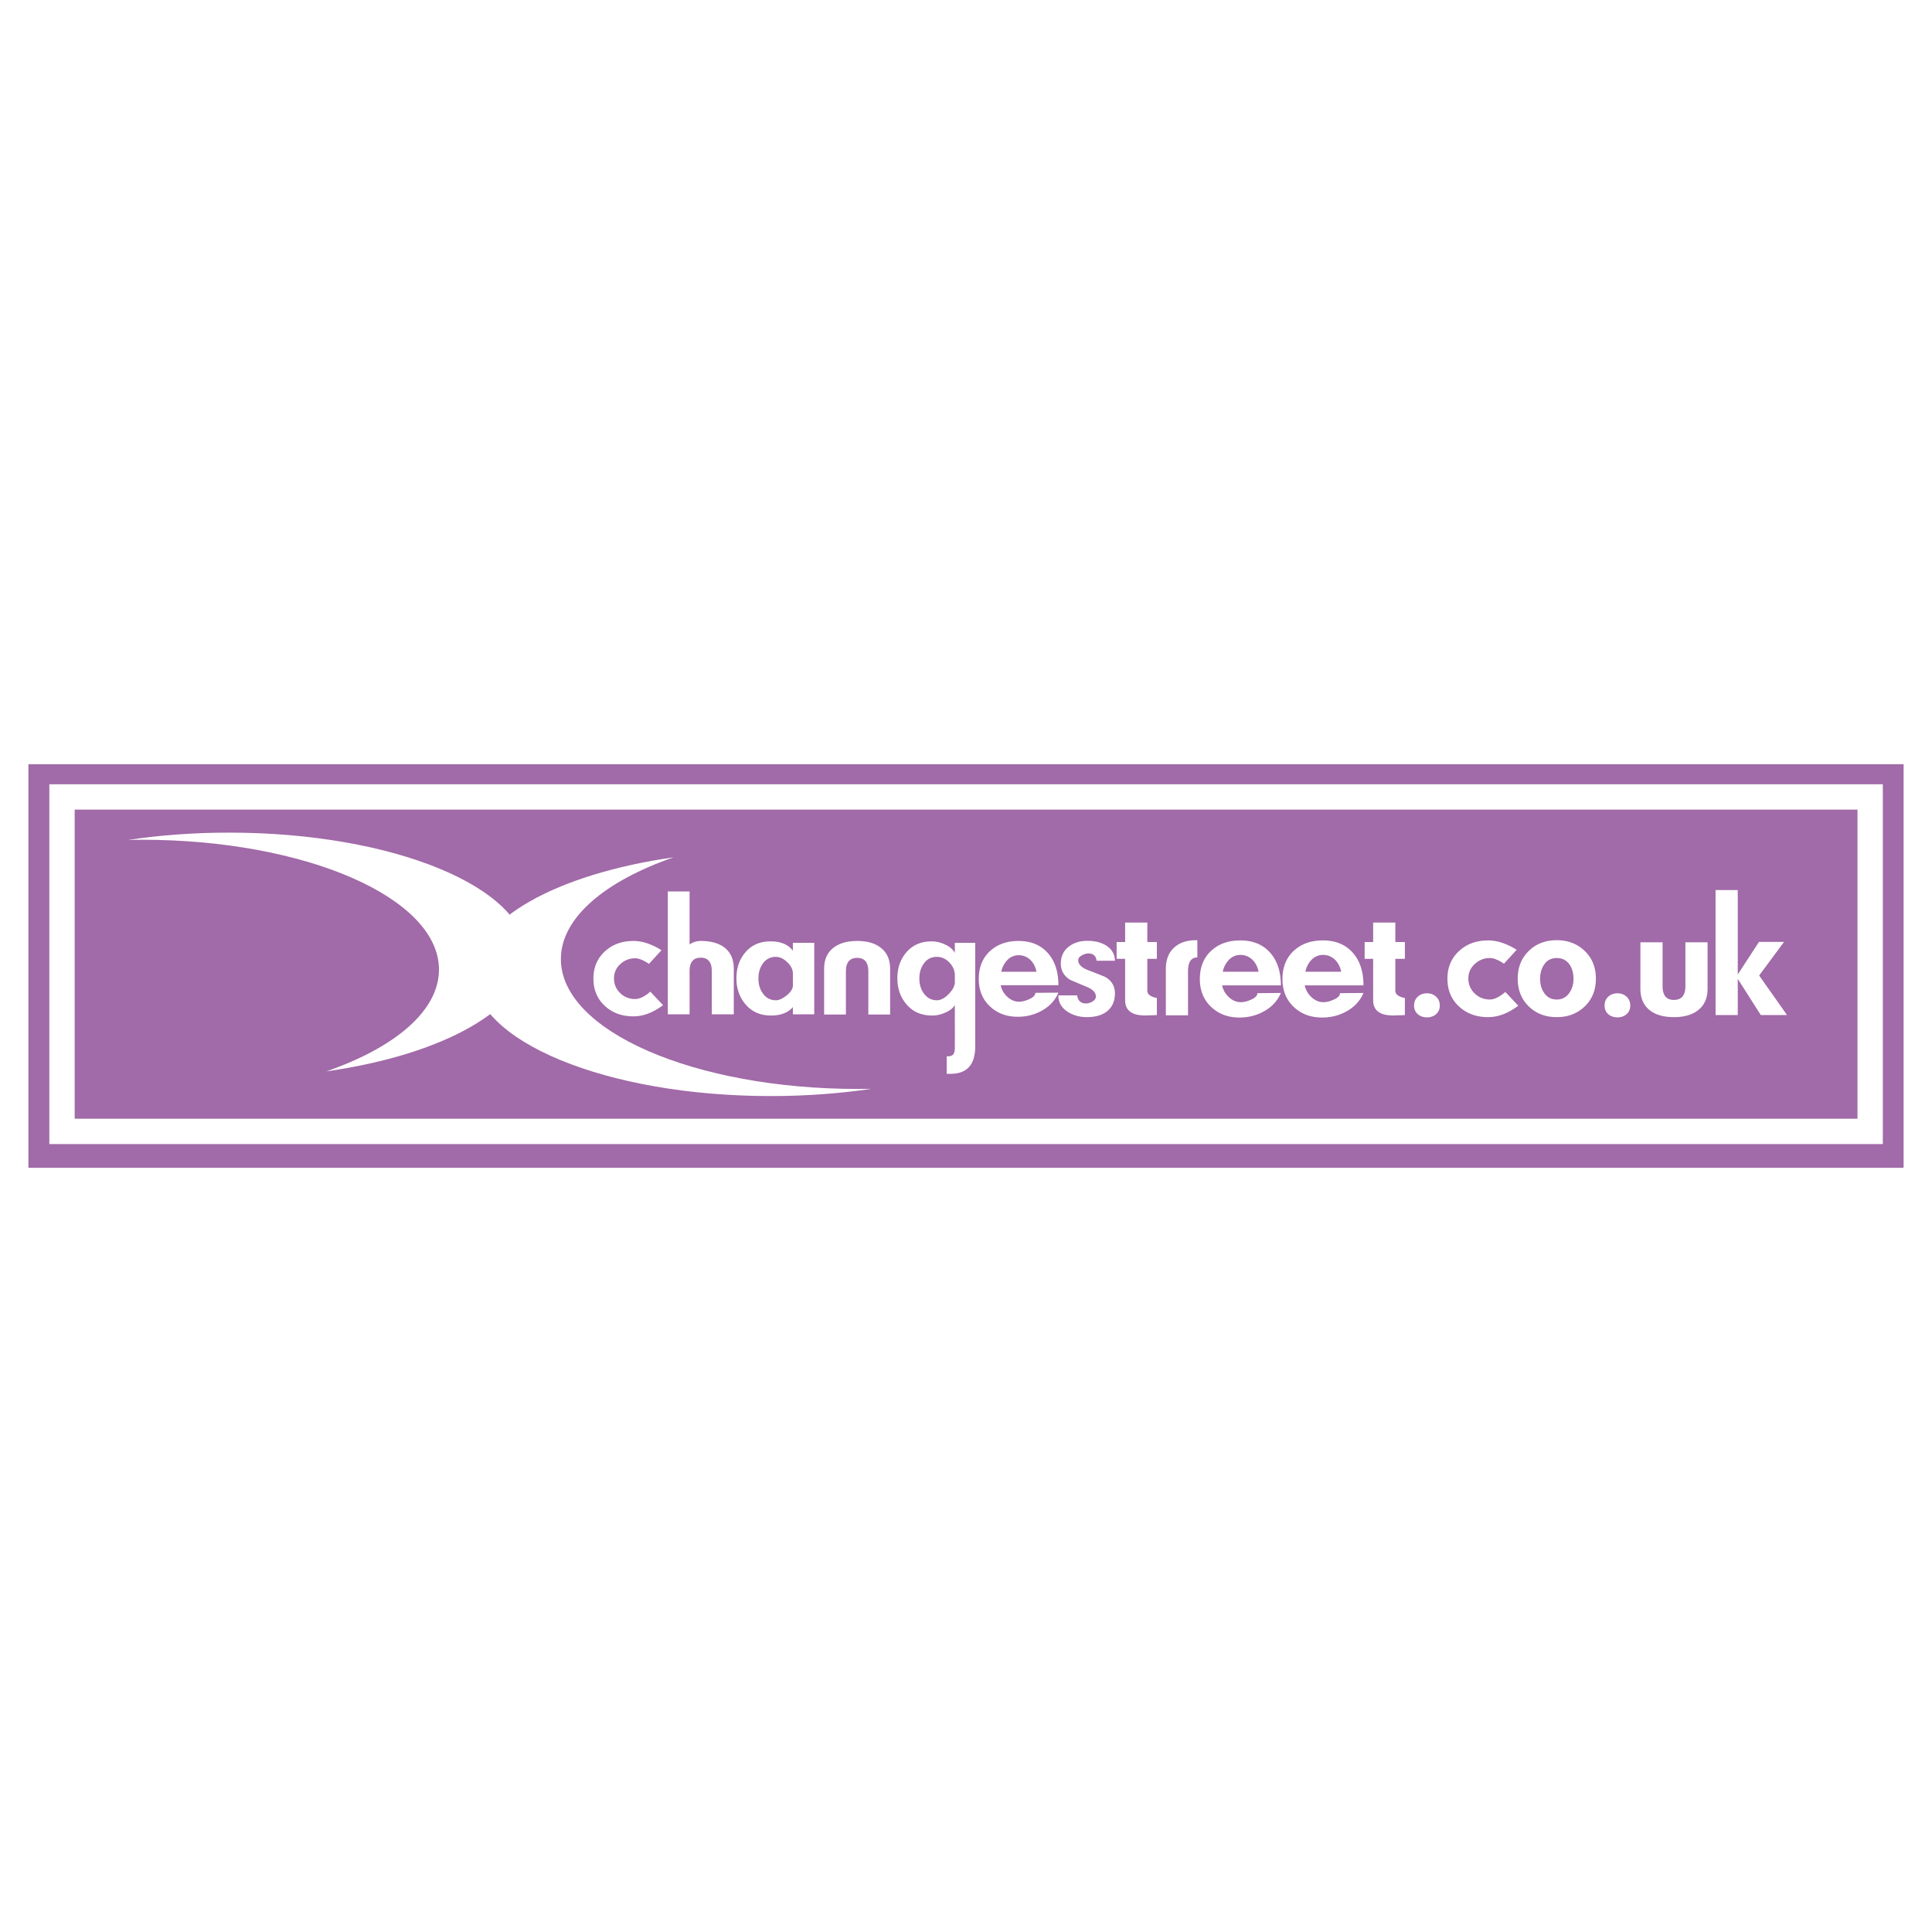 <svg xmlns="http://www.w3.org/2000/svg" width="2500" height="2500" viewBox="0 0 192.756 192.756"><path fill-rule="evenodd" clip-rule="evenodd" fill="#fff" d="M0 0h192.756v192.756H0V0z"/><path fill-rule="evenodd" clip-rule="evenodd" fill="#a16aa8" d="M189.922 116.512H2.834V76.244h187.088v40.268z"/><path fill="none" stroke="#fff" stroke-width="2.528" stroke-miterlimit="2.613" d="M186.586 112.879H6.187V79.511h180.399v33.368z"/><path d="M22.861 83.071c-3.534 0-6.922.256-10.064.725.445-.009.892-.015 1.341-.015 16.38 0 29.658 5.8 29.658 12.956 0 4.115-4.395 7.783-11.246 10.156 11.623-1.658 19.969-6.215 19.969-11.577 0-6.762-13.278-12.245-29.658-12.245z" fill-rule="evenodd" clip-rule="evenodd" fill="#fff"/><path d="M76.896 109.355c3.534 0 6.922-.256 10.064-.725-.446.01-.891.016-1.342.016-16.379 0-29.659-5.801-29.659-12.955 0-4.116 4.396-7.783 11.248-10.156-11.623 1.657-19.971 6.214-19.971 11.576.001 6.762 13.281 12.244 29.66 12.244z" fill-rule="evenodd" clip-rule="evenodd" fill="#fff"/><path d="M63.206 101.402c-1.145 0-2.088-.338-2.83-1.016-.781-.703-1.171-1.621-1.171-2.754 0-1.121.39-2.032 1.171-2.735.741-.677 1.685-1.016 2.83-1.016.871 0 1.802.306 2.791.918l-1.248 1.367c-.546-.371-1.008-.557-1.384-.557a2.11 2.11 0 0 0-1.472.58 1.856 1.856 0 0 0-.634 1.424c0 .576.205 1.064.614 1.463s.907.598 1.492.598c.441 0 .948-.244 1.521-.736l1.267 1.35c-1.003.743-1.985 1.114-2.947 1.114zM71.016 101.199v-4.307c0-.896-.369-1.344-1.107-1.344-.739 0-1.108.448-1.108 1.344v4.307h-2.174V88.942H68.8v5.292c.312-.235.687-.353 1.127-.353.972 0 1.743.208 2.312.625.648.481.971 1.197.971 2.146v4.547h-2.194zM79.105 98.334c0 .312-.204.635-.611.967-.407.33-.767.496-1.077.496-.557 0-.997-.234-1.32-.701-.285-.404-.427-.891-.427-1.463 0-.586.143-1.08.427-1.482a1.533 1.533 0 0 1 1.32-.683c.389 0 .767.179 1.135.537.37.357.554.73.554 1.121v1.208h-.001zm2.134 2.865v-7.135h-2.134v.793c-.455-.624-1.201-.936-2.24-.936-1.026 0-1.849.352-2.465 1.054-.617.703-.926 1.575-.926 2.618 0 1.053.315 1.939.945 2.654.629.717 1.464 1.072 2.503 1.072.974 0 1.701-.279 2.182-.842v.721h2.135v.001zM86.633 101.219v-4.305c0-.896-.37-1.346-1.108-1.346-.752 0-1.128.449-1.128 1.346v4.305h-2.175v-4.547c0-.949.325-1.665.977-2.146.574-.43 1.349-.645 2.326-.645.977 0 1.745.215 2.306.645.652.481.977 1.197.977 2.146v4.547h-2.175zM95.264 97.982c0 .379-.203.775-.61 1.189-.405.416-.799.625-1.179.625-.55 0-.989-.234-1.316-.701-.289-.404-.433-.891-.433-1.463 0-.586.144-1.08.433-1.482.314-.456.753-.683 1.316-.683.471 0 .888.188 1.248.566.36.377.541.799.541 1.268v.681zm-.501 9.153c1.689.027 2.534-.885 2.534-2.73v-10.34h-2.033v1.008c-.196-.364-.535-.65-1.018-.858a3.059 3.059 0 0 0-1.311-.292c-1.03 0-1.855.352-2.475 1.054-.619.703-.929 1.575-.929 2.618 0 1.053.316 1.939.948 2.654.633.717 1.477 1.072 2.534 1.072.404 0 .822-.09 1.252-.273.482-.195.815-.457.998-.783l.004 3.344c0 .104-.001.254-.004.449v.449c0 .34-.058.574-.175.705-.116.131-.329.188-.638.176v1.748h.313v-.001zM99.896 96.951a2.39 2.39 0 0 1 .615-1.176 1.535 1.535 0 0 1 1.143-.471c.441 0 .832.164 1.17.49.299.301.494.686.584 1.157h-3.512zm5.7 1.342c0-1.314-.332-2.362-.996-3.143-.715-.845-1.711-1.269-2.986-1.269-1.17 0-2.123.342-2.857 1.026-.736.684-1.104 1.606-1.104 2.764 0 1.121.367 2.029 1.104 2.725.734.699 1.662 1.047 2.781 1.047.871 0 1.672-.201 2.4-.607.779-.43 1.332-1.031 1.658-1.801l-2.303.02c0 .25-.215.465-.645.648-.352.156-.676.236-.977.236-.43 0-.818-.164-1.17-.49s-.572-.713-.664-1.156h5.759zM108.455 101.48c-.73 0-1.365-.174-1.908-.52-.637-.396-.955-.947-.955-1.652h1.871c.08.537.379.807.896.807.213 0 .43-.066.646-.199.221-.133.33-.299.33-.498 0-.385-.297-.701-.895-.953-1.086-.453-1.648-.691-1.688-.717-.609-.385-.914-.922-.914-1.613 0-.716.268-1.28.799-1.691.494-.384 1.113-.577 1.861-.577.719 0 1.326.147 1.818.441.602.362.908.876.922 1.545h-1.832c-.053-.482-.322-.724-.805-.724-.215 0-.43.059-.645.179-.254.133-.381.299-.381.498 0 .399.318.723.953.975 1.129.439 1.713.672 1.754.697.635.371.955.916.955 1.633 0 .783-.273 1.387-.816 1.812-.487.372-1.144.557-1.966.557zM114.469 95.667v3.17c0 .369.316.613.951.732v1.705a54.38 54.38 0 0 1-1.176.039c-1.326 0-1.99-.508-1.99-1.525v-4.122h-.848V93.99h.848v-1.945h2.215v1.945h.951v1.676h-.951v.001zM118.529 101.295h-2.213v-4.629c0-.9.27-1.603.805-2.106.539-.503 1.266-.755 2.182-.755h.158v1.717c-.621 0-.932.463-.932 1.388v4.385zM121.992 96.949c.107-.479.316-.877.627-1.197a1.559 1.559 0 0 1 1.162-.479c.449 0 .846.167 1.191.499.305.305.502.698.596 1.176h-3.576v.001zm5.801 1.365c0-1.336-.338-2.403-1.014-3.198-.729-.86-1.742-1.291-3.039-1.291-1.191 0-2.16.348-2.908 1.044s-1.123 1.634-1.123 2.813c0 1.141.375 2.066 1.123 2.773.748.711 1.689 1.064 2.83 1.064.887 0 1.701-.205 2.441-.617.795-.439 1.357-1.051 1.689-1.834l-2.344.02c0 .254-.219.475-.656.66-.357.16-.688.24-.992.24-.438 0-.834-.166-1.191-.498s-.584-.725-.676-1.178h5.86v.002zM130.234 96.949c.107-.479.314-.877.627-1.197a1.559 1.559 0 0 1 1.162-.479c.449 0 .846.167 1.191.499.303.305.502.698.596 1.176h-3.576v.001zm5.801 1.365c0-1.336-.338-2.403-1.014-3.198-.729-.86-1.742-1.291-3.039-1.291-1.191 0-2.162.348-2.91 1.044s-1.121 1.634-1.121 2.813c0 1.141.373 2.066 1.121 2.773.748.711 1.693 1.064 2.832 1.064.887 0 1.699-.205 2.441-.617.795-.439 1.357-1.051 1.689-1.834l-2.344.02c0 .254-.219.475-.656.66-.357.16-.688.24-.992.24-.438 0-.834-.166-1.191-.498s-.584-.725-.676-1.178h5.86v.002zM139.213 95.667v3.17c0 .369.316.613.953.732v1.705c-.691.027-1.082.039-1.176.039-1.326 0-1.99-.508-1.99-1.525v-4.122h-.848V93.99H137v-1.945h2.213v1.945h.953v1.676h-.953v.001zM142.375 99.102c.357 0 .66.113.904.34.246.227.369.52.369.879 0 .361-.123.646-.369.861a1.33 1.33 0 0 1-.904.32c-.371 0-.68-.107-.924-.32-.246-.215-.369-.5-.369-.861 0-.359.123-.652.369-.879.244-.227.553-.34.924-.34zM148.48 101.48c-1.164 0-2.125-.344-2.879-1.033-.795-.717-1.191-1.65-1.191-2.805 0-1.139.396-2.067 1.191-2.783.754-.689 1.715-1.034 2.879-1.034.887 0 1.834.312 2.84.933l-1.27 1.391c-.555-.377-1.025-.566-1.408-.566-.568 0-1.068.197-1.498.589s-.645.877-.645 1.449a2 2 0 0 0 .625 1.49c.416.406.922.609 1.518.609.449 0 .965-.25 1.547-.752l1.291 1.375c-1.019.759-2.019 1.137-3 1.137zM156.59 96.225c.266.387.398.859.398 1.418 0 .561-.139 1.033-.418 1.42-.305.439-.725.66-1.256.66-.533 0-.951-.221-1.256-.66-.268-.387-.4-.859-.4-1.42 0-.559.143-1.042.43-1.449.285-.406.693-.609 1.227-.609.544-.001.97.213 1.275.64zm1.521 4.183c.742-.717 1.111-1.639 1.111-2.766s-.369-2.048-1.111-2.764c-.74-.715-1.674-1.074-2.797-1.074-1.125 0-2.055.358-2.789 1.074-.734.716-1.102 1.637-1.102 2.764s.367 2.049 1.102 2.766c.734.715 1.664 1.072 2.789 1.072 1.124 0 2.057-.357 2.797-1.072zM161.381 99.102c.357 0 .658.113.904.34s.367.52.367.879c0 .361-.121.646-.367.861-.246.213-.547.32-.904.32-.371 0-.68-.107-.924-.32-.246-.215-.369-.5-.369-.861 0-.359.123-.652.369-.879.244-.227.553-.34.924-.34zM167.006 101.48c-.996 0-1.785-.219-2.367-.656-.65-.49-.977-1.217-.977-2.186v-4.626h2.215v4.382c0 .912.375 1.369 1.129 1.369.764 0 1.146-.457 1.146-1.369v-4.382h2.213v4.626c0 .969-.33 1.695-.994 2.186-.584.438-1.371.656-2.365.656zM173.377 101.273h-2.215V88.799h2.215v8.424l2.119-3.252h2.5l-2.484 3.353 2.781 3.949h-2.617l-2.299-3.613v3.613z" fill-rule="evenodd" clip-rule="evenodd" fill="#fff"/></svg>